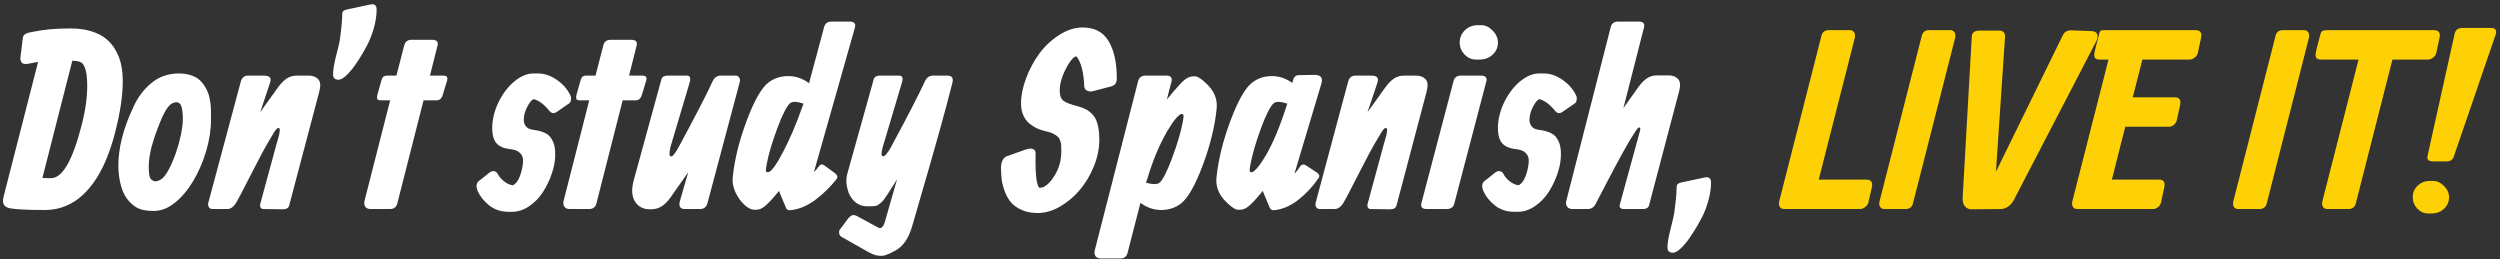 <?xml version="1.0" encoding="UTF-8"?> <svg xmlns="http://www.w3.org/2000/svg" width="598" height="62" viewBox="0 0 598 62" fill="none"><rect x="0" y="0" width="598" height="62" fill="#333333" stroke="none"/> <path d="M17.303 14.509C17.303 14.509 14.918 23.858 10.147 42.556C10.493 42.594 11.186 42.613 12.225 42.613C14.937 42.613 17.38 38.362 19.554 29.859C20.515 26.089 20.948 22.713 20.852 19.731C20.756 16.75 20.16 15.095 19.063 14.768C18.755 14.653 18.169 14.566 17.303 14.509ZM9.108 14.826C8.473 14.903 7.877 15.009 7.319 15.143C6.761 15.259 6.367 15.316 6.136 15.316C5.655 15.316 5.309 15.153 5.097 14.826C4.905 14.499 4.838 14.105 4.895 13.643L5.473 8.997C5.569 8.42 6.021 8.026 6.829 7.814C6.848 7.814 7.088 7.766 7.55 7.67C8.012 7.574 8.377 7.506 8.647 7.468C8.935 7.41 9.397 7.333 10.032 7.237C10.686 7.141 11.311 7.064 11.907 7.006C12.504 6.949 13.244 6.901 14.129 6.862C15.033 6.824 15.956 6.804 16.899 6.804C18.746 6.804 20.381 7.026 21.804 7.468C23.247 7.91 24.44 8.516 25.382 9.286C26.325 10.055 27.094 10.988 27.691 12.085C28.306 13.162 28.739 14.307 28.989 15.518C29.239 16.711 29.364 18.019 29.364 19.443C29.364 22.963 28.73 27.137 27.46 31.966C26.921 34.024 26.296 35.938 25.584 37.708C24.892 39.458 24.045 41.122 23.045 42.7C22.045 44.258 20.948 45.585 19.756 46.682C18.582 47.778 17.226 48.644 15.687 49.279C14.167 49.913 12.542 50.231 10.811 50.231C6.656 50.231 3.857 50.096 2.414 49.827C1.664 49.673 1.164 49.375 0.913 48.932C0.663 48.49 0.654 47.826 0.885 46.941L9.108 14.826ZM40.431 40.42C41.047 39.247 41.595 37.958 42.076 36.554C42.557 35.149 42.875 34.053 43.029 33.264C43.24 32.572 43.432 31.581 43.606 30.292C43.779 29.003 43.779 27.715 43.606 26.426C43.432 25.117 42.98 24.463 42.249 24.463C41.441 24.463 40.73 24.877 40.114 25.704C39.499 26.531 38.873 27.753 38.239 29.369C38.219 29.407 38.114 29.677 37.921 30.177C37.729 30.677 37.546 31.148 37.373 31.591C37.219 32.033 37.017 32.629 36.767 33.38C36.536 34.13 36.334 34.832 36.161 35.486C36.007 36.121 35.873 36.823 35.757 37.592C35.642 38.362 35.584 39.054 35.584 39.67C35.584 40.978 35.67 41.892 35.844 42.411C36.036 42.931 36.478 43.258 37.171 43.392C37.844 43.296 38.412 43.046 38.873 42.642C39.335 42.238 39.854 41.497 40.431 40.42ZM31.862 25.704C32.881 23.377 34.314 21.443 36.161 19.904C38.027 18.346 40.239 17.567 42.798 17.567C44.279 17.567 45.568 17.846 46.664 18.404C47.78 18.962 48.713 20.001 49.463 21.52C49.79 22.136 50.031 22.896 50.184 23.8C50.358 24.685 50.444 25.387 50.444 25.906C50.463 26.426 50.473 27.311 50.473 28.561C50.473 31.004 50.088 33.524 49.319 36.121C48.549 38.718 47.52 41.103 46.231 43.277C44.904 45.489 43.423 47.24 41.788 48.528C40.172 49.817 38.498 50.462 36.767 50.462C35.497 50.462 34.43 50.317 33.564 50.029C32.698 49.76 31.814 49.144 30.909 48.182C30.025 47.24 29.37 45.999 28.947 44.46C28.524 42.902 28.312 41.305 28.312 39.67C28.312 35.361 29.495 30.706 31.862 25.704ZM62.244 26.83L66.572 20.799C67.265 19.876 67.948 19.193 68.621 18.75C69.313 18.308 70.112 18.087 71.016 18.087H73.901C74.805 18.087 75.536 18.366 76.094 18.923C76.652 19.481 76.748 20.462 76.383 21.866L69.169 49.163C68.996 49.76 68.505 50.058 67.698 50.058L62.908 50C62.696 50 62.504 49.885 62.331 49.654C62.177 49.404 62.167 49.048 62.302 48.586L65.966 35.111C66.005 34.938 66.072 34.688 66.168 34.361C66.284 34.014 66.37 33.726 66.428 33.495C66.505 33.264 66.582 32.985 66.659 32.658C66.755 32.331 66.813 32.062 66.832 31.85C66.87 31.639 66.899 31.437 66.918 31.244C66.938 31.033 66.918 30.879 66.861 30.783C66.822 30.667 66.745 30.61 66.63 30.61C66.514 30.61 66.399 30.648 66.284 30.725C66.187 30.802 66.062 30.937 65.909 31.129C65.774 31.321 65.658 31.494 65.562 31.648C65.466 31.802 65.322 32.043 65.129 32.37C64.937 32.697 64.783 32.956 64.668 33.149C63.59 34.899 62.032 37.785 59.993 41.805C57.973 45.826 56.723 48.182 56.242 48.875C55.684 49.625 55.069 50 54.395 50H50.788C50.442 50 50.173 49.856 49.981 49.567C49.769 49.259 49.721 48.894 49.836 48.471L57.541 19.731C57.791 18.635 58.377 18.087 59.301 18.087H63.081C63.831 18.087 64.322 18.231 64.552 18.519C64.783 18.789 64.783 19.26 64.552 19.933L62.244 26.83ZM90.086 2.303C90.086 3.688 89.865 5.15 89.423 6.689C88.999 8.228 88.442 9.651 87.749 10.959C87.056 12.248 86.422 13.335 85.845 14.22C85.287 15.086 84.748 15.855 84.229 16.528C82.863 18.221 81.776 19.068 80.968 19.068C80.103 19.068 79.67 18.654 79.67 17.827C79.67 16.769 79.91 15.288 80.391 13.383C80.891 11.46 81.189 10.19 81.286 9.574C81.67 6.804 81.863 4.717 81.863 3.313C81.863 3.044 81.94 2.832 82.094 2.678C82.267 2.524 82.421 2.428 82.555 2.39C82.709 2.332 82.969 2.264 83.334 2.188L88.672 1.062C89.615 0.889 90.086 1.303 90.086 2.303ZM104.664 10.873C104.664 10.873 104.058 13.277 102.846 18.087H106.02C106.482 18.087 106.78 18.192 106.915 18.404C107.049 18.596 107.049 18.923 106.915 19.385L105.905 22.703C105.655 23.569 105.145 24.002 104.375 24.002H101.317L95.026 48.702C94.796 49.567 94.209 50 93.266 50H88.707C88.072 50 87.63 49.817 87.38 49.452C87.13 49.086 87.062 48.634 87.178 48.096L93.324 24.002H91.073C90.669 24.002 90.4 23.906 90.265 23.713C90.15 23.502 90.16 23.127 90.294 22.588L91.246 19.212C91.381 18.75 91.545 18.452 91.737 18.317C91.949 18.163 92.218 18.087 92.545 18.087H94.824L96.7 10.815C96.931 9.95 97.518 9.517 98.46 9.517H103.365C104.443 9.517 104.876 9.969 104.664 10.873ZM127.605 17.567C127.605 17.567 127.942 17.567 128.615 17.567C130.231 17.567 131.77 18.087 133.232 19.125C134.713 20.164 135.79 21.415 136.463 22.877C136.598 23.127 136.636 23.463 136.579 23.886C136.54 24.29 136.367 24.588 136.059 24.781L133.174 26.772C132.501 27.233 131.904 27.137 131.385 26.483C130.077 24.887 128.817 23.963 127.605 23.713C127.105 23.963 126.595 24.608 126.076 25.646C125.556 26.666 125.296 27.657 125.296 28.619C125.258 29.157 125.402 29.657 125.729 30.119C126.056 30.581 126.528 30.869 127.143 30.985L128.211 31.158C129.211 31.331 130.029 31.6 130.663 31.966C131.318 32.312 131.847 32.928 132.251 33.812C132.674 34.697 132.856 35.842 132.799 37.246C132.78 38.593 132.501 40.045 131.962 41.603C131.443 43.142 130.74 44.594 129.856 45.96C128.99 47.307 127.893 48.432 126.566 49.336C125.258 50.221 123.892 50.664 122.469 50.664H121.69C119.862 50.664 118.304 50.154 117.015 49.134C115.726 48.096 114.803 46.941 114.245 45.672C113.86 44.729 113.899 43.989 114.361 43.45L116.9 41.43C117.323 41.045 117.737 40.882 118.14 40.94C118.564 40.978 118.881 41.218 119.093 41.661C119.381 42.238 119.881 42.815 120.593 43.392C121.324 43.95 122.026 44.258 122.7 44.316C123.431 43.931 124.008 43.142 124.431 41.95C124.854 40.757 125.085 39.583 125.123 38.429C125.123 37.698 124.893 37.102 124.431 36.64C123.969 36.159 123.334 35.861 122.526 35.746L121.747 35.63C120.285 35.438 119.237 34.919 118.602 34.072C117.987 33.206 117.698 31.995 117.737 30.436C117.794 28.34 118.323 26.291 119.324 24.29C120.343 22.27 121.603 20.645 123.104 19.414C124.623 18.183 126.124 17.567 127.605 17.567ZM152.289 10.873C152.289 10.873 151.683 13.277 150.471 18.087H153.645C154.107 18.087 154.405 18.192 154.54 18.404C154.674 18.596 154.674 18.923 154.54 19.385L153.53 22.703C153.28 23.569 152.77 24.002 152 24.002H148.942L142.651 48.702C142.421 49.567 141.834 50 140.891 50H136.332C135.697 50 135.255 49.817 135.005 49.452C134.755 49.086 134.688 48.634 134.803 48.096L140.949 24.002H138.698C138.294 24.002 138.025 23.906 137.89 23.713C137.775 23.502 137.785 23.127 137.919 22.588L138.871 19.212C139.006 18.75 139.17 18.452 139.362 18.317C139.574 18.163 139.843 18.087 140.17 18.087H142.449L144.325 10.815C144.556 9.95 145.143 9.517 146.085 9.517H150.99C152.068 9.517 152.501 9.969 152.289 10.873ZM164.629 41.199L161.167 46.105C160.224 47.586 159.339 48.615 158.512 49.192C157.704 49.769 156.8 50.058 155.8 50.058H155.425C153.847 50.058 152.664 49.432 151.875 48.182C151.106 46.932 151.01 45.249 151.587 43.133L158.224 18.923C158.416 18.366 158.906 18.087 159.695 18.087H164.312C165.081 18.087 165.293 18.654 164.947 19.789L160.388 35.111C160.041 36.554 160.061 37.323 160.445 37.419C160.849 37.516 161.503 36.727 162.407 35.053C166.447 27.57 169.131 22.367 170.458 19.443C170.881 18.539 171.526 18.087 172.391 18.087H175.998C176.344 18.087 176.614 18.241 176.806 18.548C177.018 18.837 177.066 19.193 176.95 19.616L169.275 48.413C169.025 49.471 168.429 50 167.486 50H163.821C162.629 50 162.254 49.288 162.696 47.865L164.629 41.199ZM187.985 49.654C187.985 49.654 187.927 49.51 187.812 49.221L187.465 48.413L186.427 45.931H186.455L186.34 45.672L185.792 46.335C184.58 47.778 183.628 48.779 182.935 49.336C182.262 49.894 181.579 50.173 180.886 50.173H180.483C179.713 50.173 178.896 49.769 178.03 48.961C177.164 48.153 176.452 47.143 175.895 45.931C175.356 44.7 175.144 43.556 175.26 42.498C175.683 38.227 176.799 33.687 178.607 28.878C180.415 24.05 182.156 21.001 183.83 19.731C185.157 18.712 186.734 18.202 188.562 18.202C190.351 18.202 192.005 18.77 193.525 19.904L197.132 6.458C197.363 5.592 197.959 5.16 198.921 5.16H203.22C204.297 5.16 204.73 5.612 204.519 6.516L194.679 41.199C195.16 40.718 195.526 40.285 195.776 39.901C196.199 39.266 196.689 39.17 197.247 39.612L199.729 41.43C200.325 41.892 200.45 42.363 200.104 42.844C198.546 44.806 196.814 46.489 194.91 47.894C193.006 49.279 191.053 50.077 189.052 50.288C188.514 50.346 188.158 50.135 187.985 49.654ZM192.198 24.781C190.659 24.281 189.61 24.233 189.052 24.637C188.244 25.252 187.206 27.262 185.936 30.667C184.666 34.072 183.81 36.986 183.368 39.41C183.233 40.141 183.176 40.622 183.195 40.853C183.233 41.084 183.387 41.199 183.657 41.199C184.407 41.199 185.609 39.612 187.263 36.438C188.937 33.264 190.476 29.667 191.88 25.646L192.198 24.781ZM214.576 42.902L212.354 46.393C212.027 46.893 211.739 47.316 211.488 47.663C211.238 48.009 210.969 48.298 210.681 48.528C210.392 48.74 210.171 48.904 210.017 49.019C209.882 49.134 209.642 49.221 209.295 49.279C208.968 49.317 208.738 49.336 208.603 49.336C208.468 49.336 208.17 49.336 207.708 49.336H207.333C205.948 49.336 204.785 48.75 203.842 47.576C203.534 47.191 203.255 46.711 203.005 46.133C202.774 45.537 202.601 44.806 202.486 43.941C202.39 43.075 202.476 42.2 202.745 41.315L209.007 18.923C209.199 18.366 209.69 18.087 210.479 18.087H215.095C215.865 18.087 216.076 18.654 215.73 19.789L211.171 35.111C211.133 35.226 211.104 35.342 211.084 35.457C210.757 36.708 210.796 37.352 211.2 37.39C211.642 37.448 212.306 36.669 213.191 35.053C217.231 27.57 219.914 22.367 221.241 19.443C221.665 18.539 222.309 18.087 223.175 18.087H225.887H225.916H226.608C227.647 18.087 228.061 18.616 227.849 19.674C227.06 22.848 225.945 27.012 224.502 32.168C223.059 37.304 221.674 42.132 220.347 46.653C219.039 51.173 218.346 53.568 218.269 53.838C217.423 56.896 216.067 58.926 214.201 59.926C213.181 60.484 212.393 60.849 211.835 61.023C211.277 61.215 210.652 61.253 209.959 61.138C209.267 61.042 208.478 60.734 207.593 60.215L201.562 56.81C201.043 56.579 200.764 56.233 200.726 55.771C200.668 55.309 200.783 54.944 201.072 54.675L202.976 52.135C203.323 51.77 203.63 51.548 203.9 51.472C204.169 51.395 204.506 51.452 204.91 51.645L210.075 54.444C210.748 54.79 211.277 54.328 211.662 53.059L214.576 42.902ZM259.001 6.573C261.81 6.573 263.868 7.66 265.176 9.834C266.484 11.989 267.138 14.98 267.138 18.808C267.138 19.828 266.667 20.453 265.725 20.683L261.425 21.809C261.021 21.924 260.579 21.895 260.098 21.722C259.617 21.53 259.367 21.145 259.348 20.568C259.213 17.259 258.607 14.912 257.53 13.527C257.414 13.47 257.27 13.489 257.097 13.585C256.424 13.97 255.654 15.028 254.789 16.759C253.923 18.491 253.49 20.116 253.49 21.636C253.49 22.732 253.721 23.502 254.183 23.944C254.644 24.367 255.5 24.762 256.751 25.127L257.818 25.416C258.626 25.646 259.3 25.906 259.838 26.195C260.377 26.483 260.906 26.916 261.425 27.493C261.945 28.07 262.329 28.859 262.579 29.859C262.829 30.84 262.955 32.043 262.955 33.466C262.955 35.544 262.522 37.65 261.656 39.785C260.79 41.921 259.665 43.806 258.28 45.441C256.914 47.057 255.337 48.384 253.548 49.423C251.759 50.442 249.989 50.952 248.239 50.952C246.796 50.952 245.526 50.712 244.43 50.231C243.333 49.75 242.477 49.154 241.862 48.442C241.246 47.73 240.746 46.864 240.361 45.845C239.976 44.825 239.726 43.873 239.611 42.988C239.496 42.084 239.438 41.132 239.438 40.132C239.438 39.497 239.553 38.92 239.784 38.4C240.034 37.881 240.39 37.535 240.852 37.362L245.411 35.746C246.123 35.515 246.68 35.486 247.084 35.659C247.508 35.832 247.719 36.159 247.719 36.64C247.604 41.353 247.892 44.114 248.585 44.922C248.97 44.922 249.306 44.864 249.595 44.748C250.634 44.229 251.605 43.171 252.509 41.574C253.413 39.978 253.865 38.16 253.865 36.121C253.865 35.563 253.856 35.13 253.836 34.822C253.817 34.495 253.75 34.139 253.634 33.755C253.519 33.351 253.346 33.033 253.115 32.803C252.884 32.552 252.557 32.312 252.134 32.081C251.73 31.85 251.22 31.658 250.605 31.504L249.652 31.273C249.056 31.119 248.469 30.908 247.892 30.638C247.334 30.35 246.757 29.965 246.161 29.484C245.584 28.984 245.113 28.33 244.747 27.522C244.401 26.714 244.228 25.8 244.228 24.781C244.228 22.877 244.632 20.857 245.44 18.721C246.248 16.567 247.306 14.595 248.614 12.806C249.941 11.017 251.528 9.536 253.375 8.362C255.221 7.17 257.097 6.573 259.001 6.573ZM280.235 19.443C280.235 19.443 279.86 20.895 279.11 23.8L280.524 22.097C281.736 20.655 282.678 19.654 283.351 19.096C284.044 18.539 284.736 18.26 285.429 18.26H285.833C286.506 18.26 287.497 18.914 288.805 20.222C290.498 21.915 291.238 23.819 291.027 25.935C290.604 30.206 289.488 34.755 287.68 39.583C285.871 44.392 284.131 47.432 282.457 48.702C281.13 49.721 279.562 50.231 277.754 50.231C276.003 50.231 274.349 49.663 272.791 48.528L269.703 60.532C269.472 61.398 268.886 61.831 267.943 61.831H263.384C262.749 61.831 262.307 61.648 262.057 61.282C261.807 60.917 261.739 60.465 261.855 59.926L272.242 19.385C272.473 18.519 273.07 18.087 274.031 18.087H278.937C280.014 18.087 280.447 18.539 280.235 19.443ZM274.118 43.681C274.714 43.873 275.291 43.989 275.849 44.027C276.426 44.066 276.898 43.989 277.263 43.796C278.071 43.181 279.11 41.17 280.379 37.766C281.649 34.361 282.505 31.446 282.947 29.023C283.082 28.292 283.13 27.82 283.092 27.609C283.073 27.378 282.928 27.262 282.659 27.262C282.351 27.262 281.889 27.618 281.274 28.33C280.678 29.023 279.995 30.023 279.225 31.331C277.321 34.62 275.724 38.439 274.435 42.786L274.118 43.681ZM303.706 49.654C303.706 49.654 303.187 48.413 302.148 45.931H302.177L302.061 45.672L301.513 46.335C300.301 47.778 299.349 48.779 298.656 49.336C297.983 49.894 297.3 50.173 296.608 50.173H296.175C295.502 50.173 294.52 49.529 293.232 48.24C291.52 46.528 290.769 44.614 290.981 42.498C291.404 38.227 292.52 33.687 294.328 28.878C296.136 24.05 297.877 21.001 299.551 19.731C300.878 18.712 302.456 18.202 304.283 18.202C305.995 18.202 307.611 18.75 309.131 19.847L309.188 19.558C309.265 19.231 309.342 18.971 309.419 18.779C309.496 18.587 309.64 18.404 309.852 18.231C310.064 18.058 310.333 17.971 310.66 17.971L314.44 17.913C315.902 17.913 316.46 18.567 316.114 19.876L309.621 41.574C310.179 40.978 310.602 40.439 310.891 39.959C311.276 39.324 311.776 39.189 312.391 39.555L314.988 41.257C315.604 41.68 315.738 42.132 315.392 42.613C314.007 44.633 312.391 46.364 310.545 47.807C308.698 49.25 306.765 50.077 304.745 50.288C304.283 50.346 303.937 50.135 303.706 49.654ZM307.919 24.781C306.38 24.281 305.322 24.233 304.745 24.637C303.937 25.252 302.898 27.262 301.628 30.667C300.378 34.072 299.532 36.986 299.089 39.41C298.955 40.141 298.897 40.622 298.916 40.853C298.955 41.084 299.108 41.199 299.378 41.199C299.685 41.199 300.138 40.853 300.734 40.16C301.349 39.449 302.042 38.439 302.811 37.131C304.581 34.091 306.284 29.975 307.919 24.781ZM327.119 26.83L331.447 20.799C332.14 19.876 332.823 19.193 333.496 18.75C334.188 18.308 334.987 18.087 335.891 18.087H338.776C339.68 18.087 340.411 18.366 340.969 18.923C341.527 19.481 341.623 20.462 341.258 21.866L334.044 49.163C333.871 49.76 333.38 50.058 332.572 50.058L327.783 50C327.571 50 327.379 49.885 327.205 49.654C327.052 49.404 327.042 49.048 327.177 48.586L330.841 35.111C330.88 34.938 330.947 34.688 331.043 34.361C331.159 34.014 331.245 33.726 331.303 33.495C331.38 33.264 331.457 32.985 331.534 32.658C331.63 32.331 331.688 32.062 331.707 31.85C331.745 31.639 331.774 31.437 331.793 31.244C331.813 31.033 331.793 30.879 331.736 30.783C331.697 30.667 331.62 30.61 331.505 30.61C331.389 30.61 331.274 30.648 331.159 30.725C331.062 30.802 330.937 30.937 330.783 31.129C330.649 31.321 330.533 31.494 330.437 31.648C330.341 31.802 330.197 32.043 330.004 32.37C329.812 32.697 329.658 32.956 329.543 33.149C328.465 34.899 326.907 37.785 324.868 41.805C322.848 45.826 321.598 48.182 321.117 48.875C320.559 49.625 319.944 50 319.27 50H315.664C315.317 50 315.048 49.856 314.856 49.567C314.644 49.259 314.596 48.894 314.711 48.471L322.416 19.731C322.666 18.635 323.252 18.087 324.176 18.087H327.956C328.706 18.087 329.196 18.231 329.427 18.519C329.658 18.789 329.658 19.26 329.427 19.933L327.119 26.83ZM349.161 10.18C349.161 9.026 349.575 8.045 350.402 7.237C351.229 6.429 352.268 6.025 353.518 6.025H354.355C355.317 6.025 356.211 6.458 357.039 7.324C357.885 8.17 358.308 9.122 358.308 10.18C358.308 11.335 357.875 12.306 357.01 13.095C356.163 13.864 355.105 14.249 353.836 14.249H353.057C352.018 14.249 351.104 13.845 350.315 13.037C349.546 12.21 349.161 11.258 349.161 10.18ZM355.538 19.443C355.538 19.443 352.98 29.196 347.863 48.702C347.632 49.567 347.036 50 346.074 50H341.284C340.207 50 339.774 49.548 339.985 48.644L347.69 19.385C347.92 18.519 348.507 18.087 349.45 18.087H354.24C355.317 18.087 355.75 18.539 355.538 19.443ZM368.167 17.567C368.167 17.567 368.504 17.567 369.177 17.567C370.793 17.567 372.332 18.087 373.794 19.125C375.275 20.164 376.353 21.415 377.026 22.877C377.16 23.127 377.199 23.463 377.141 23.886C377.103 24.29 376.93 24.588 376.622 24.781L373.736 26.772C373.063 27.233 372.467 27.137 371.947 26.483C370.639 24.887 369.379 23.963 368.167 23.713C367.667 23.963 367.157 24.608 366.638 25.646C366.119 26.666 365.859 27.657 365.859 28.619C365.821 29.157 365.965 29.657 366.292 30.119C366.619 30.581 367.09 30.869 367.706 30.985L368.773 31.158C369.774 31.331 370.591 31.6 371.226 31.966C371.88 32.312 372.409 32.928 372.813 33.812C373.236 34.697 373.419 35.842 373.361 37.246C373.342 38.593 373.063 40.045 372.524 41.603C372.005 43.142 371.303 44.594 370.418 45.96C369.552 47.307 368.456 48.432 367.129 49.336C365.821 50.221 364.455 50.664 363.031 50.664H362.252C360.425 50.664 358.867 50.154 357.578 49.134C356.289 48.096 355.365 46.941 354.808 45.672C354.423 44.729 354.461 43.989 354.923 43.45L357.462 41.43C357.885 41.045 358.299 40.882 358.703 40.94C359.126 40.978 359.444 41.218 359.655 41.661C359.944 42.238 360.444 42.815 361.156 43.392C361.887 43.95 362.589 44.258 363.262 44.316C363.993 43.931 364.57 43.142 364.993 41.95C365.417 40.757 365.647 39.583 365.686 38.429C365.686 37.698 365.455 37.102 364.993 36.64C364.532 36.159 363.897 35.861 363.089 35.746L362.31 35.63C360.848 35.438 359.799 34.919 359.165 34.072C358.549 33.206 358.261 31.995 358.299 30.436C358.357 28.34 358.886 26.291 359.886 24.29C360.906 22.27 362.166 20.645 363.666 19.414C365.186 18.183 366.686 17.567 368.167 17.567ZM379.809 50C379.809 50 378.607 50 376.202 50C375.567 50 375.125 49.817 374.875 49.452C374.606 49.086 374.529 48.634 374.644 48.096L385.291 6.458C385.522 5.592 386.109 5.16 387.052 5.16H391.957C393.034 5.16 393.467 5.612 393.255 6.516L388.321 25.849L391.957 20.741C392.649 19.818 393.332 19.135 394.006 18.692C394.698 18.25 395.496 18.029 396.401 18.029H399.171C400.075 18.029 400.806 18.308 401.364 18.866C401.921 19.424 402.018 20.405 401.652 21.809L394.438 49.163C394.265 49.721 393.775 50 392.967 50H388.177C387.985 50 387.792 49.904 387.6 49.712C387.407 49.519 387.35 49.298 387.427 49.048L392.015 32.283C392.034 32.206 392.053 32.129 392.072 32.052C392.092 31.975 392.111 31.918 392.13 31.879C392.149 31.822 392.169 31.754 392.188 31.677C392.265 31.408 392.313 31.196 392.332 31.042C392.371 30.869 392.371 30.735 392.332 30.638C392.313 30.542 392.236 30.494 392.101 30.494C392.024 30.494 391.938 30.533 391.842 30.61C391.765 30.667 391.697 30.735 391.64 30.811C391.582 30.889 391.495 31.004 391.38 31.158C391.284 31.312 391.207 31.427 391.149 31.504C390.38 32.639 389.37 34.332 388.119 36.583C386.888 38.833 385.542 41.363 384.08 44.171C382.618 46.98 381.8 48.548 381.627 48.875C381.204 49.625 380.598 50 379.809 50ZM409.277 43.681C409.277 45.066 409.055 46.528 408.613 48.067C408.19 49.606 407.632 51.02 406.939 52.308C406.247 53.617 405.612 54.703 405.035 55.569C404.477 56.454 403.938 57.233 403.419 57.906C402.053 59.599 400.966 60.445 400.158 60.445C399.293 60.445 398.86 60.032 398.86 59.205C398.86 58.147 399.11 56.656 399.61 54.732C400.091 52.828 400.38 51.568 400.476 50.952C400.861 48.182 401.053 46.095 401.053 44.691C401.053 44.421 401.13 44.21 401.284 44.056C401.457 43.902 401.611 43.806 401.745 43.767C401.899 43.71 402.159 43.642 402.525 43.565L407.863 42.44C408.805 42.267 409.277 42.681 409.277 43.681Z" fill="white"></path> <path d="M444.909 50C444.909 50 440.533 50 431.781 50H427.193H426.76C426.279 50 425.933 49.827 425.721 49.481C425.509 49.115 425.461 48.682 425.577 48.182L435.705 8.507C435.936 7.641 436.522 7.208 437.465 7.208H442.486C442.967 7.208 443.313 7.391 443.524 7.757C443.736 8.122 443.784 8.555 443.669 9.055L435.041 42.959H446.381C447.574 42.959 448.026 43.594 447.737 44.864L446.929 48.355C446.852 48.798 446.602 49.182 446.179 49.51C445.775 49.837 445.352 50 444.909 50ZM459.705 8.507C459.936 7.641 460.522 7.208 461.465 7.208H466.486C466.967 7.208 467.313 7.391 467.524 7.757C467.736 8.122 467.784 8.555 467.669 9.055L457.57 48.702C457.339 49.567 456.742 50 455.781 50H450.76C450.279 50 449.933 49.827 449.721 49.481C449.509 49.115 449.461 48.682 449.577 48.182L459.705 8.507ZM477.431 41.084L493.417 8.449C493.84 7.564 494.59 7.17 495.667 7.266L500.255 7.439C501.602 7.497 502.035 8.228 501.554 9.632L481.817 47.634C481.452 48.384 480.971 48.971 480.374 49.394C479.778 49.798 479.182 50 478.585 50L471.776 50.058C471.064 50.115 470.487 49.894 470.044 49.394C469.602 48.894 469.41 48.172 469.467 47.23L471.66 8.622C471.756 7.757 472.353 7.324 473.449 7.324H478.239C478.739 7.324 479.105 7.478 479.336 7.785C479.566 8.074 479.653 8.459 479.595 8.94L477.431 41.084ZM515.03 50C515.03 50 510.663 50 501.93 50H498.438H496.88C496.399 50 496.053 49.827 495.841 49.481C495.63 49.115 495.582 48.682 495.697 48.182L504.353 14.249H502.218C501.622 14.249 501.237 14.085 501.064 13.758C500.891 13.431 500.9 12.883 501.093 12.114L502.045 8.391C502.16 7.872 502.285 7.545 502.42 7.41C502.555 7.276 502.824 7.208 503.228 7.208H507.585H512.606H525.129C526.322 7.208 526.774 7.843 526.485 9.113L525.735 12.604C525.658 13.047 525.408 13.431 524.985 13.758C524.581 14.085 524.157 14.249 523.715 14.249H512.462L510.153 23.28H520.224C521.339 23.28 521.753 23.915 521.464 25.185L520.714 28.676C520.637 29.119 520.406 29.503 520.022 29.831C519.637 30.157 519.233 30.321 518.81 30.321H508.364L505.161 42.959H516.444C517.559 42.959 517.973 43.594 517.684 44.864L516.934 48.355C516.857 48.798 516.626 49.182 516.242 49.51C515.857 49.837 515.453 50 515.03 50ZM544.33 8.507C544.561 7.641 545.147 7.208 546.09 7.208H551.111C551.592 7.208 551.938 7.391 552.149 7.757C552.361 8.122 552.409 8.555 552.294 9.055L542.195 48.702C541.964 49.567 541.367 50 540.406 50H535.385C534.904 50 534.558 49.827 534.346 49.481C534.134 49.115 534.086 48.682 534.202 48.182L544.33 8.507ZM580.754 14.249C580.754 14.249 577.926 14.249 572.271 14.249L563.499 48.702C563.268 49.567 562.672 50 561.71 50H556.689C556.208 50 555.862 49.827 555.65 49.481C555.439 49.115 555.391 48.682 555.506 48.182L564.163 14.249H555.16C554.564 14.249 554.179 14.085 554.006 13.758C553.833 13.431 553.842 12.883 554.035 12.114L554.987 8.391C555.102 7.891 555.275 7.574 555.506 7.439C555.756 7.285 556.17 7.208 556.747 7.208H567.394H572.415H582.168C583.361 7.208 583.813 7.843 583.524 9.113L582.774 12.604C582.697 13.047 582.447 13.431 582.024 13.758C581.62 14.085 581.197 14.249 580.754 14.249ZM580.679 37.246C580.679 37.246 582.843 27.493 587.171 7.987C587.402 7.122 587.998 6.689 588.96 6.689H595.741C596.818 6.689 597.251 7.141 597.04 8.045L586.998 37.304C586.767 38.169 586.181 38.602 585.238 38.602H581.977C580.9 38.602 580.467 38.15 580.679 37.246ZM577.13 47.172C577.13 46.095 577.515 45.181 578.284 44.431C579.073 43.662 580.063 43.277 581.256 43.277H582.035C582.958 43.277 583.814 43.681 584.603 44.489C585.411 45.277 585.815 46.172 585.815 47.172C585.815 48.269 585.411 49.192 584.603 49.942C583.795 50.693 582.785 51.068 581.573 51.068H580.852C579.852 51.068 578.976 50.683 578.226 49.913C577.495 49.125 577.13 48.211 577.13 47.172Z" fill="#FDD106"></path> </svg> 